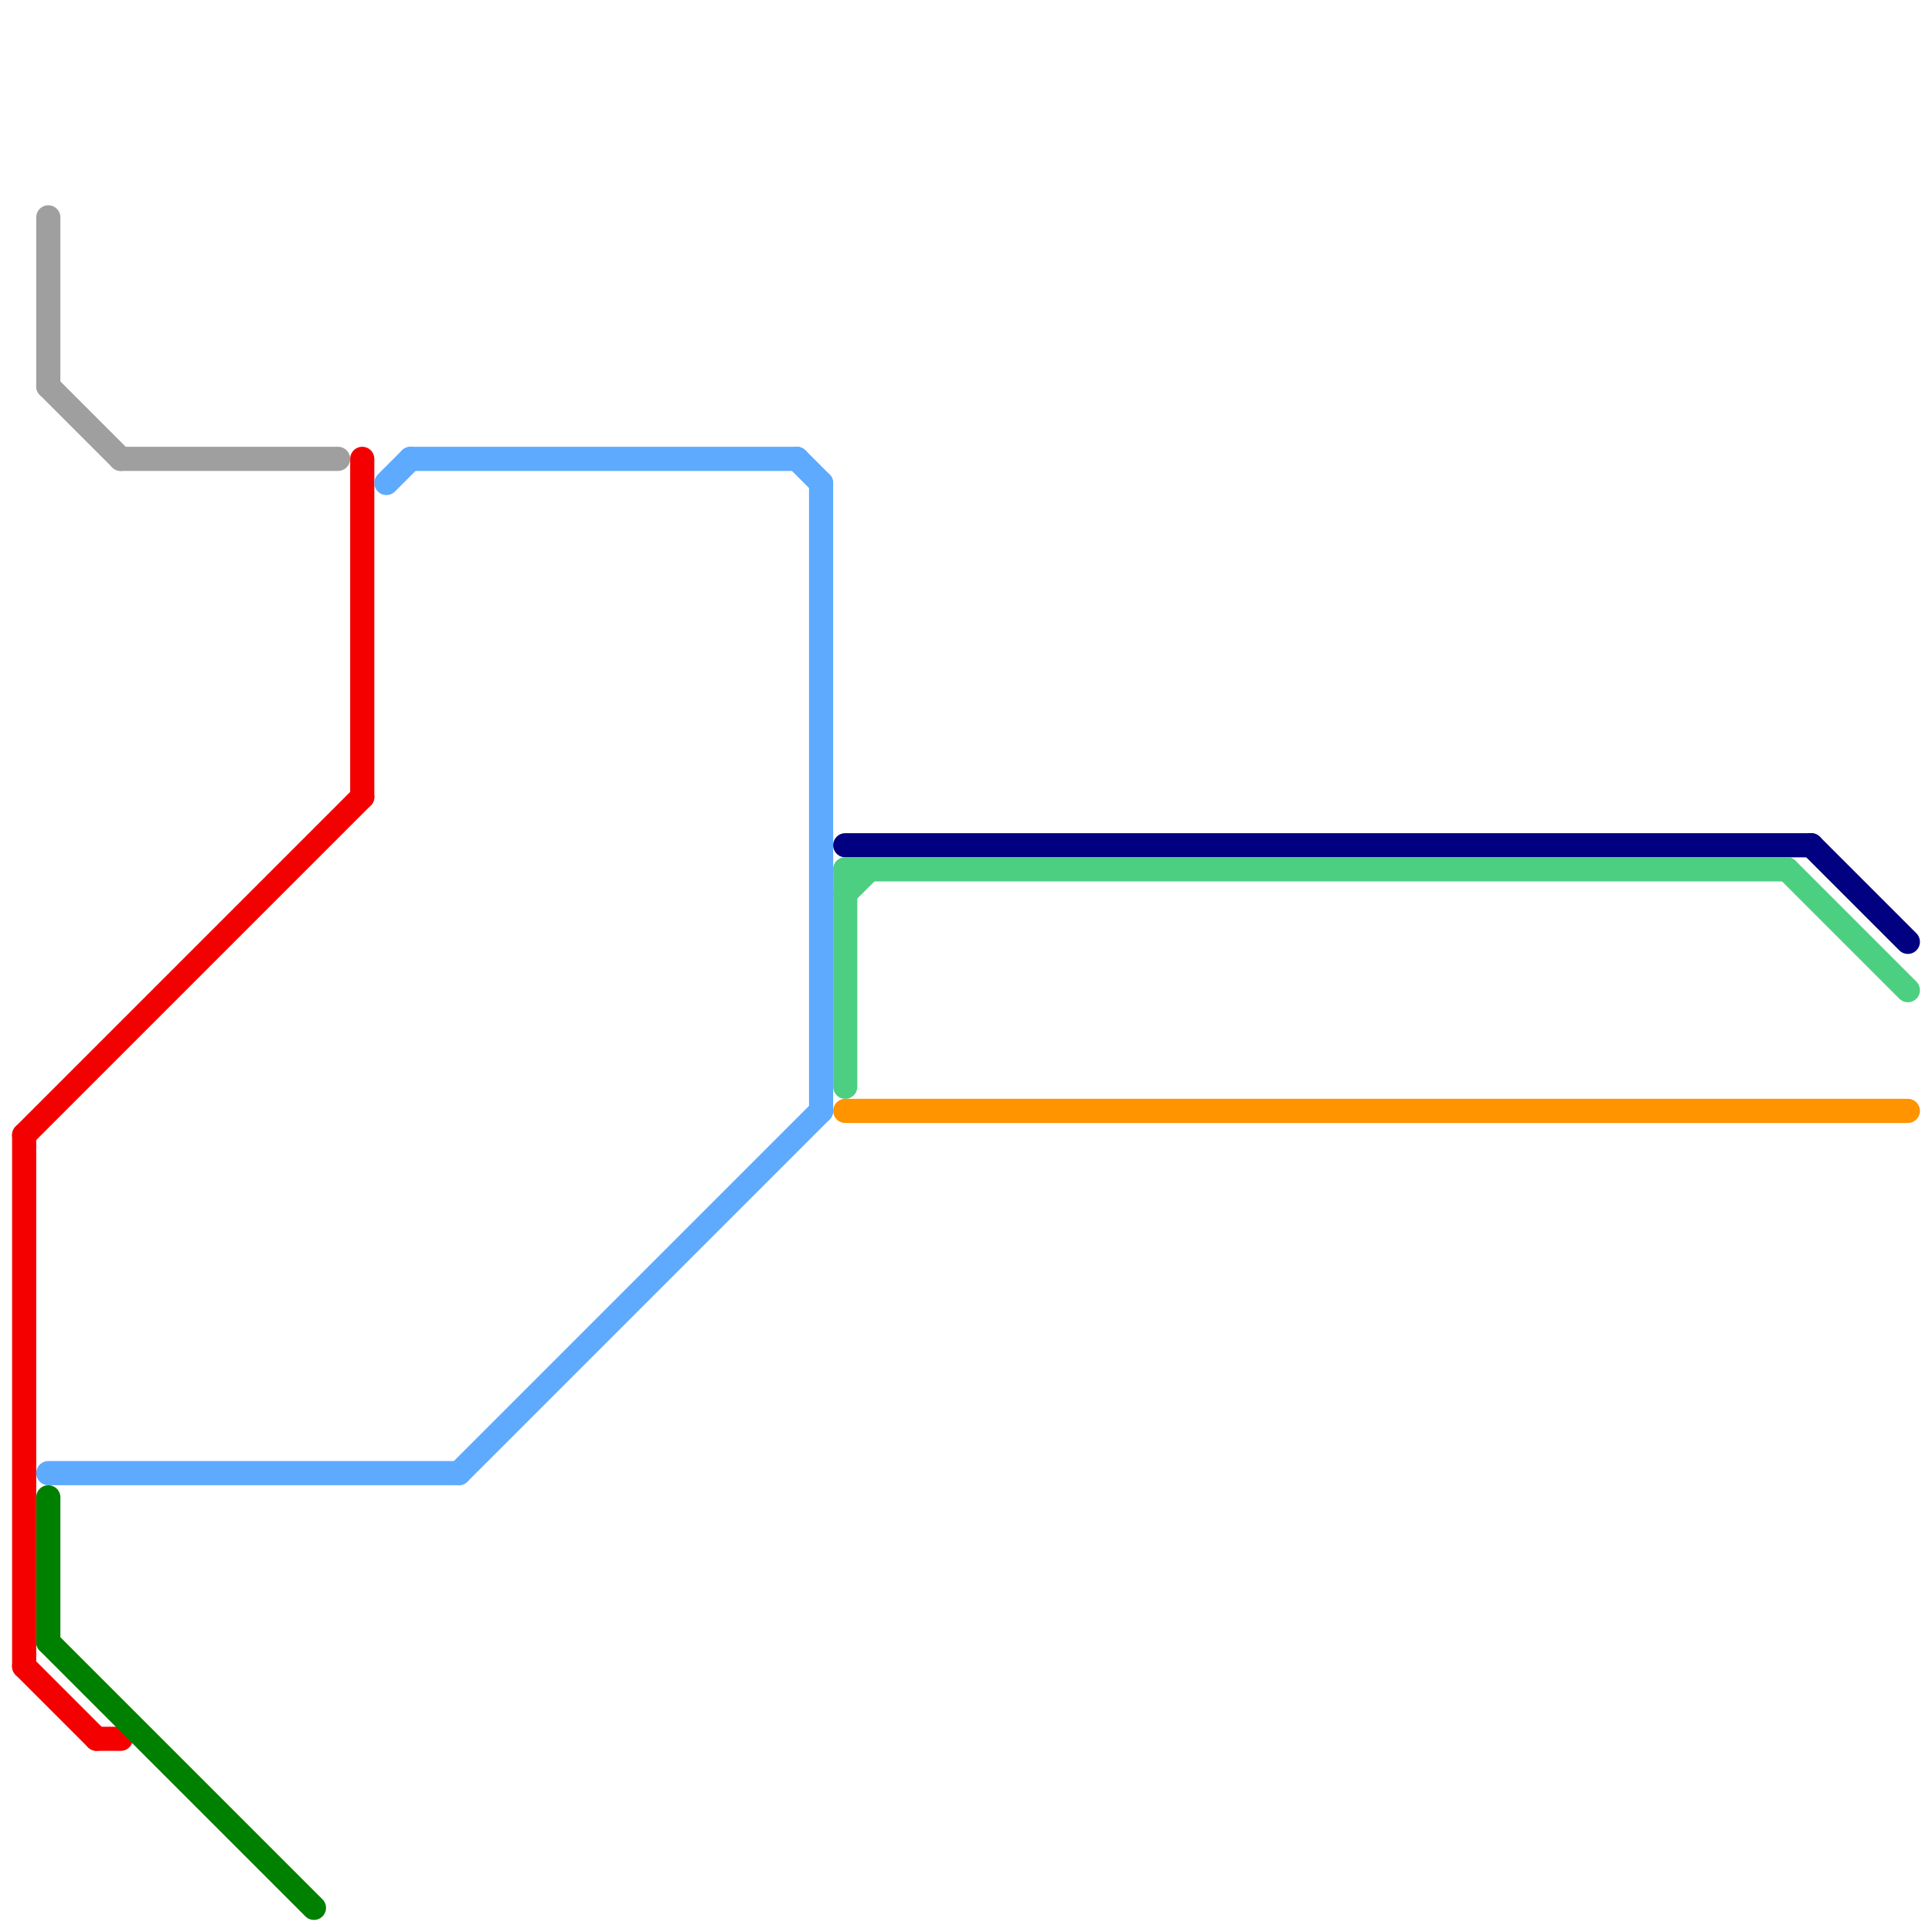 
<svg version="1.1" xmlns="http://www.w3.org/2000/svg" viewBox="0 0 80 80">
<style>text { font: 1px Helvetica; font-weight: 600; white-space: pre; dominant-baseline: central; } line { stroke-width: 1; fill: none; stroke-linecap: round; stroke-linejoin: round; } .c0 { stroke: #f40000 } .c1 { stroke: #9f9f9f } .c2 { stroke: #5daaff } .c3 { stroke: #008000 } .c4 { stroke: #000080 } .c5 { stroke: #4ccf80 } .c6 { stroke: #ff9300 }</style><defs><g id="wm-xf"><circle r="1.2" fill="#000"/><circle r="0.9" fill="#fff"/><circle r="0.6" fill="#000"/><circle r="0.3" fill="#fff"/></g><g id="wm"><circle r="0.6" fill="#000"/><circle r="0.3" fill="#fff"/></g></defs><line class="c0" x1="1" y1="47" x2="15" y2="33"/><line class="c0" x1="1" y1="47" x2="1" y2="69"/><line class="c0" x1="1" y1="69" x2="4" y2="72"/><line class="c0" x1="15" y1="19" x2="15" y2="33"/><line class="c0" x1="4" y1="72" x2="5" y2="72"/><line class="c1" x1="5" y1="19" x2="14" y2="19"/><line class="c1" x1="2" y1="9" x2="2" y2="16"/><line class="c1" x1="2" y1="16" x2="5" y2="19"/><line class="c2" x1="19" y1="61" x2="34" y2="46"/><line class="c2" x1="33" y1="19" x2="34" y2="20"/><line class="c2" x1="17" y1="19" x2="33" y2="19"/><line class="c2" x1="16" y1="20" x2="17" y2="19"/><line class="c2" x1="34" y1="20" x2="34" y2="46"/><line class="c2" x1="2" y1="61" x2="19" y2="61"/><line class="c3" x1="2" y1="62" x2="2" y2="68"/><line class="c3" x1="2" y1="68" x2="13" y2="79"/><line class="c4" x1="35" y1="35" x2="75" y2="35"/><line class="c4" x1="75" y1="35" x2="79" y2="39"/><line class="c5" x1="74" y1="36" x2="79" y2="41"/><line class="c5" x1="35" y1="37" x2="36" y2="36"/><line class="c5" x1="35" y1="36" x2="74" y2="36"/><line class="c5" x1="35" y1="36" x2="35" y2="45"/><line class="c6" x1="35" y1="46" x2="79" y2="46"/>
</svg>
